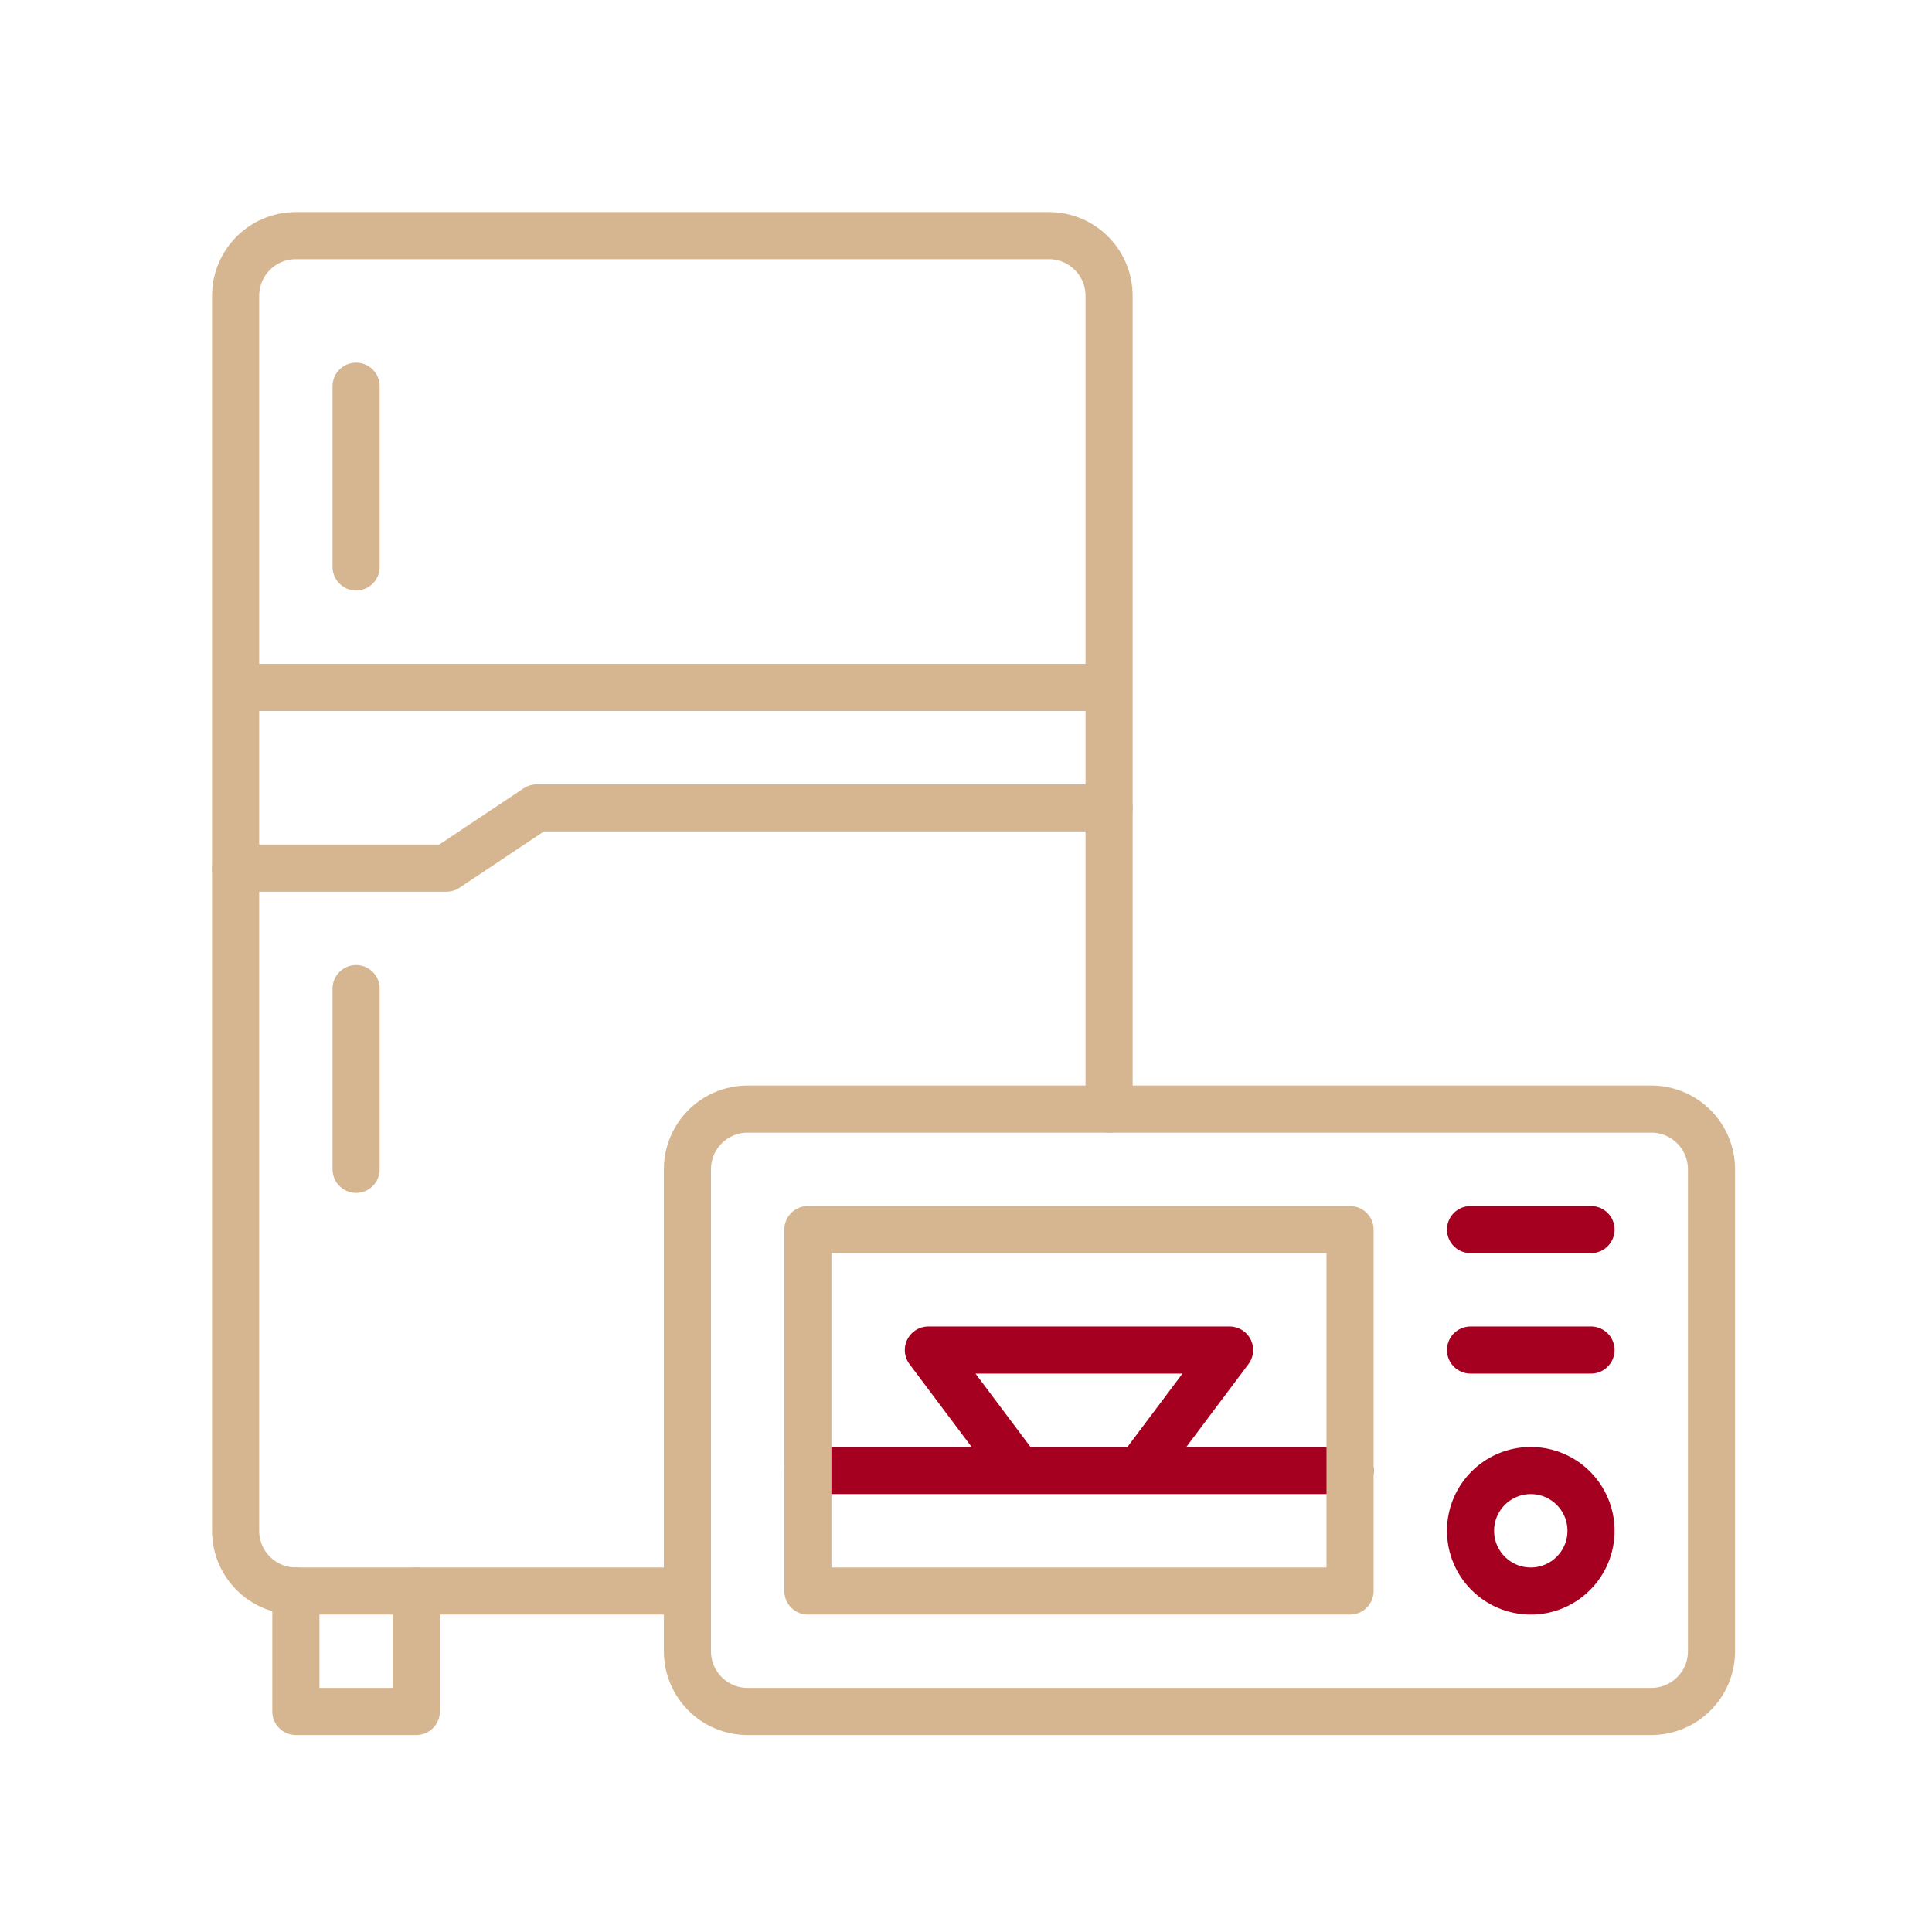 <svg width="82" height="82" viewBox="0 0 82 82" fill="none" xmlns="http://www.w3.org/2000/svg">
<path d="M29.176 67.527H12.557C11.144 67.527 10 66.383 10 64.97V12.557C10 11.144 11.144 10 12.557 10H44.516C45.929 10 47.073 11.144 47.073 12.557V47.073M10 29.176H47.073" stroke="#D5B691" stroke-width="2" stroke-miterlimit="10" stroke-linecap="round" stroke-linejoin="round"/>
<path d="M10 36.846H18.949L22.784 34.289H47.073M15.114 16.392V24.062M15.114 41.959V49.63M17.67 67.527V72.64H12.557V67.527M70.084 72.64H31.733C30.32 72.64 29.176 71.496 29.176 70.084V49.63C29.176 48.217 30.32 47.073 31.733 47.073H70.084C71.496 47.073 72.641 48.217 72.641 49.63V70.084C72.641 71.496 71.496 72.64 70.084 72.64Z" stroke="#D5B691" stroke-width="2" stroke-miterlimit="10" stroke-linecap="round" stroke-linejoin="round"/>
<path d="M43.238 62.414L39.403 57.3H52.187L48.351 62.414M34.289 62.414H57.3M62.414 57.3H67.527M62.414 52.187H67.527M67.527 64.971C67.527 66.383 66.382 67.528 64.97 67.528C63.558 67.528 62.414 66.383 62.414 64.971C62.414 63.559 63.558 62.414 64.97 62.414C66.382 62.414 67.527 63.559 67.527 64.971Z" stroke="#A5001F" stroke-width="2" stroke-miterlimit="10" stroke-linecap="round" stroke-linejoin="round"/>
<path d="M34.289 52.187H57.3V67.528H34.289V52.187Z" stroke="#D5B691" stroke-width="2" stroke-miterlimit="10" stroke-linecap="round" stroke-linejoin="round"/>
</svg>
